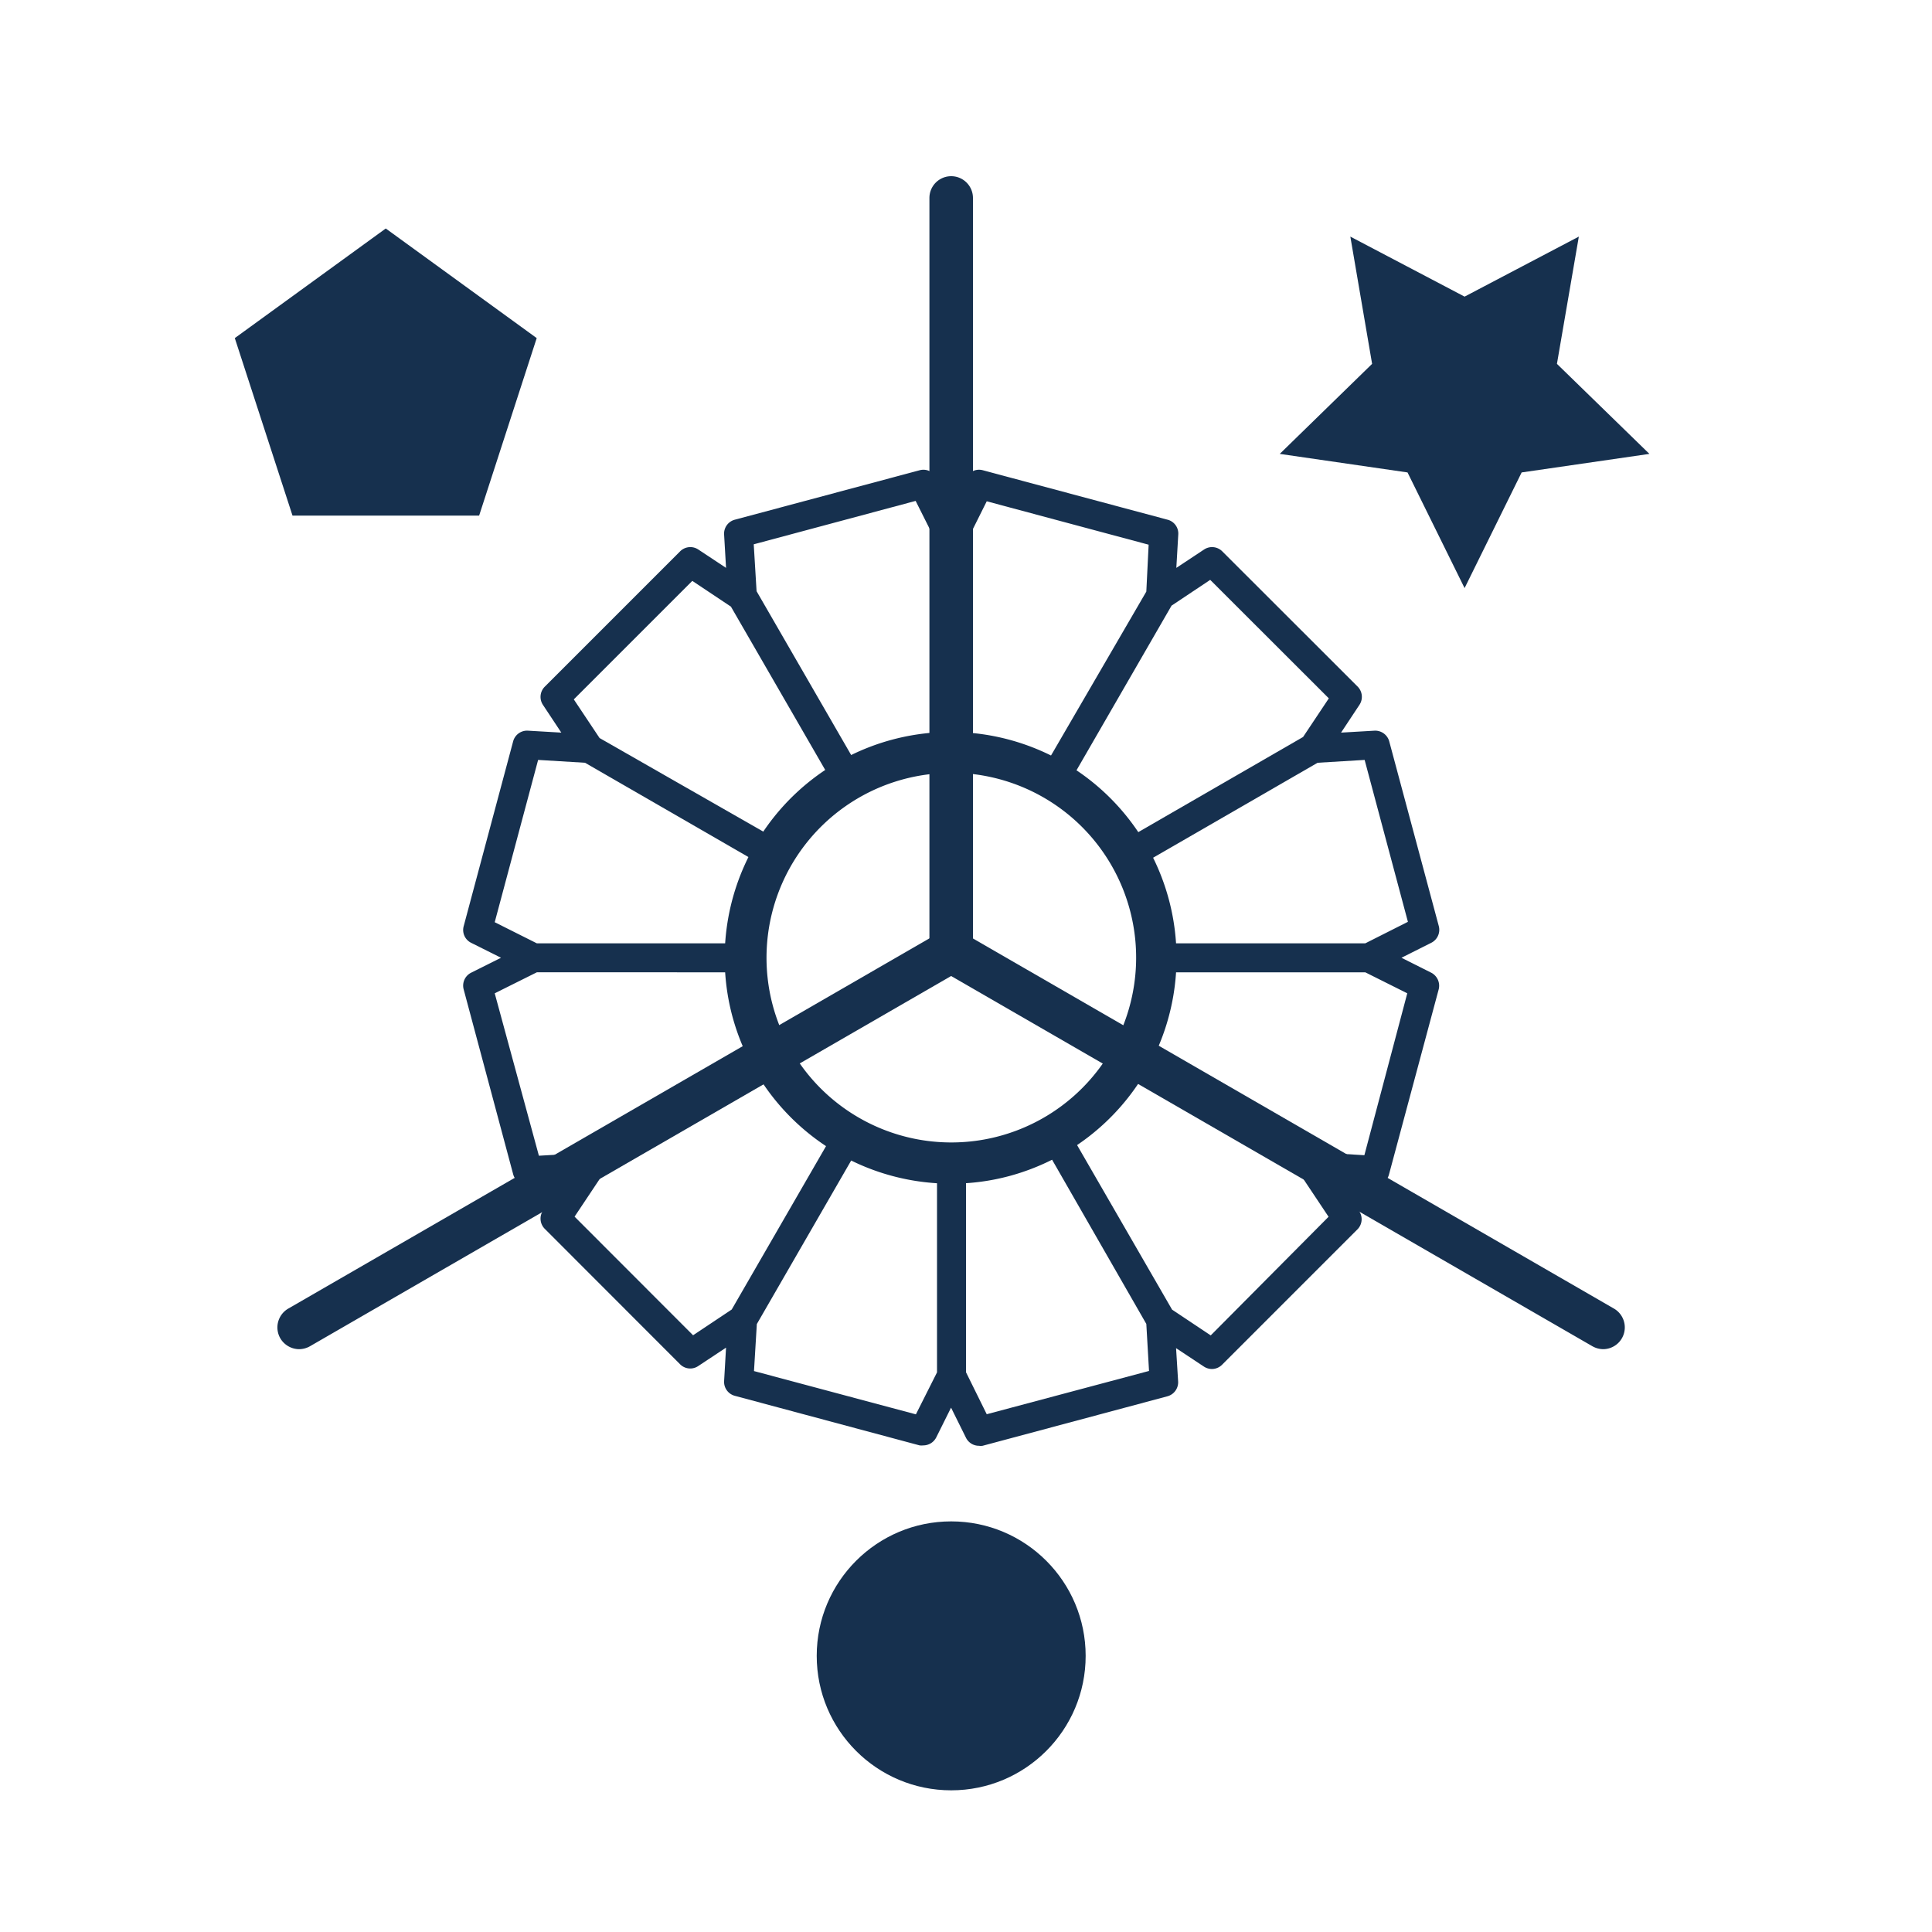 <svg id="outline" xmlns="http://www.w3.org/2000/svg" viewBox="0 0 150 150"><defs><style>.cls-1{fill:#16304e;}</style></defs><polygon class="cls-1" points="113.71 23.03 122.58 18.37 120.88 28.25 128.06 35.24 118.14 36.68 113.71 45.66 109.28 36.68 99.36 35.24 106.53 28.25 104.84 18.37 113.71 23.03"/><path class="cls-1" d="M111.12,75.52l-2.31-1.16,2.31-1.16a1.13,1.13,0,0,0,.59-1.29l-3.85-14.35a1.13,1.13,0,0,0-1.15-.83l-2.59.15,1.43-2.16a1.13,1.13,0,0,0-.14-1.41L94.9,42.81a1.12,1.12,0,0,0-1.41-.15l-2.16,1.43.15-2.58a1.11,1.11,0,0,0-.83-1.16L76.31,36.51a1.12,1.12,0,0,0-1.3.58l-1.16,2.32-1.16-2.32a1.11,1.11,0,0,0-1.29-.58L57.05,40.35a1.12,1.12,0,0,0-.83,1.16l.15,2.58-2.16-1.43a1.12,1.12,0,0,0-1.41.15L42.3,53.31a1.12,1.12,0,0,0-.15,1.41l1.43,2.16L41,56.73a1.12,1.12,0,0,0-1.16.83L36,71.91a1.11,1.11,0,0,0,.58,1.29l2.32,1.16-2.32,1.16a1.12,1.12,0,0,0-.58,1.3l3.84,14.34a1.12,1.12,0,0,0,1.09.84H41l2.58-.16L42.15,94a1.12,1.12,0,0,0,.15,1.41l10.5,10.51a1.11,1.11,0,0,0,1.41.14l2.16-1.43-.15,2.59a1.12,1.12,0,0,0,.83,1.15l14.35,3.85a1.36,1.36,0,0,0,.29,0,1.13,1.13,0,0,0,1-.62l1.15-2.31L75,111.63a1.12,1.12,0,0,0,1,.62,1,1,0,0,0,.29,0l14.34-3.84a1.13,1.13,0,0,0,.84-1.15l-.16-2.59,2.16,1.43a1.16,1.16,0,0,0,.62.19,1.13,1.13,0,0,0,.79-.33l10.51-10.51a1.12,1.12,0,0,0,.14-1.41l-1.43-2.16,2.59.15h.06a1.12,1.12,0,0,0,1.09-.84l3.85-14.34A1.14,1.14,0,0,0,111.12,75.52Zm-5.19,14.17-3.65-.22L88.17,81.33a14.48,14.48,0,0,1-1.12,2l14.1,8.14,2,3L94,103.68l-3-2-8.14-14.1a15.58,15.58,0,0,1-1.94,1.13L89,102.79l.21,3.65L76.61,109.8,75,106.54V90.26a15.35,15.35,0,0,1-2.25,0v16.29l-1.64,3.26-12.57-3.36.22-3.65,8.14-14.11a15.83,15.83,0,0,1-1.95-1.12l-8.14,14.1-3,2-9.2-9.21,2-3,14.1-8.14a15.58,15.58,0,0,1-1.13-1.94l-14.1,8.14-3.64.21L38.41,77.12l3.27-1.63H58a16.88,16.88,0,0,1,0-2.25H41.68L38.41,71.6,41.78,59l3.64.22,14.11,8.14a16.39,16.39,0,0,1,1.12-2L46.55,57.3l-2-3,9.2-9.2,3,2,8.14,14.1A15,15,0,0,1,66.88,60l-8.14-14.1-.22-3.64,12.57-3.37,1.64,3.27V58.46a16.89,16.89,0,0,1,2.25,0V42.19l1.63-3.27,12.57,3.37L89,45.93,80.82,60a15.64,15.64,0,0,1,2,1.12l8.14-14.1,3-2,9.21,9.2-2,3-14.1,8.14a15,15,0,0,1,1.13,2l14.1-8.14,3.65-.22,3.36,12.57L106,73.24H89.75a15.36,15.36,0,0,1,0,2.25H106l3.26,1.63Z"/><path class="cls-1" d="M73.86,91.9a17.57,17.57,0,0,1-17-13h0A17.54,17.54,0,1,1,78.39,91.3,17.31,17.31,0,0,1,73.86,91.9Zm0-31.89A14.35,14.35,0,0,0,60,78.07h0A14.35,14.35,0,1,0,73.85,60Z"/><path class="cls-1" d="M73.85,75.52a1.69,1.69,0,0,1-1.69-1.69V15.37a1.69,1.69,0,1,1,3.38,0V73.83A1.69,1.69,0,0,1,73.85,75.52Z"/><path class="cls-1" d="M23.23,104.75a1.71,1.71,0,0,1-1.47-.85,1.69,1.69,0,0,1,.62-2.3L73,72.37a1.69,1.69,0,0,1,1.69,2.92L24.07,104.52A1.74,1.74,0,0,1,23.23,104.75Z"/><path class="cls-1" d="M124.48,104.75a1.75,1.75,0,0,1-.85-.23L73,75.29a1.69,1.69,0,1,1,1.69-2.92l50.62,29.23a1.69,1.69,0,0,1-.84,3.15Z"/><circle class="cls-1" cx="73.85" cy="128.56" r="10.44"/><polygon class="cls-1" points="29.95 17.74 18.23 26.25 22.71 40.03 37.2 40.03 41.67 26.25 29.95 17.74"/></svg>
